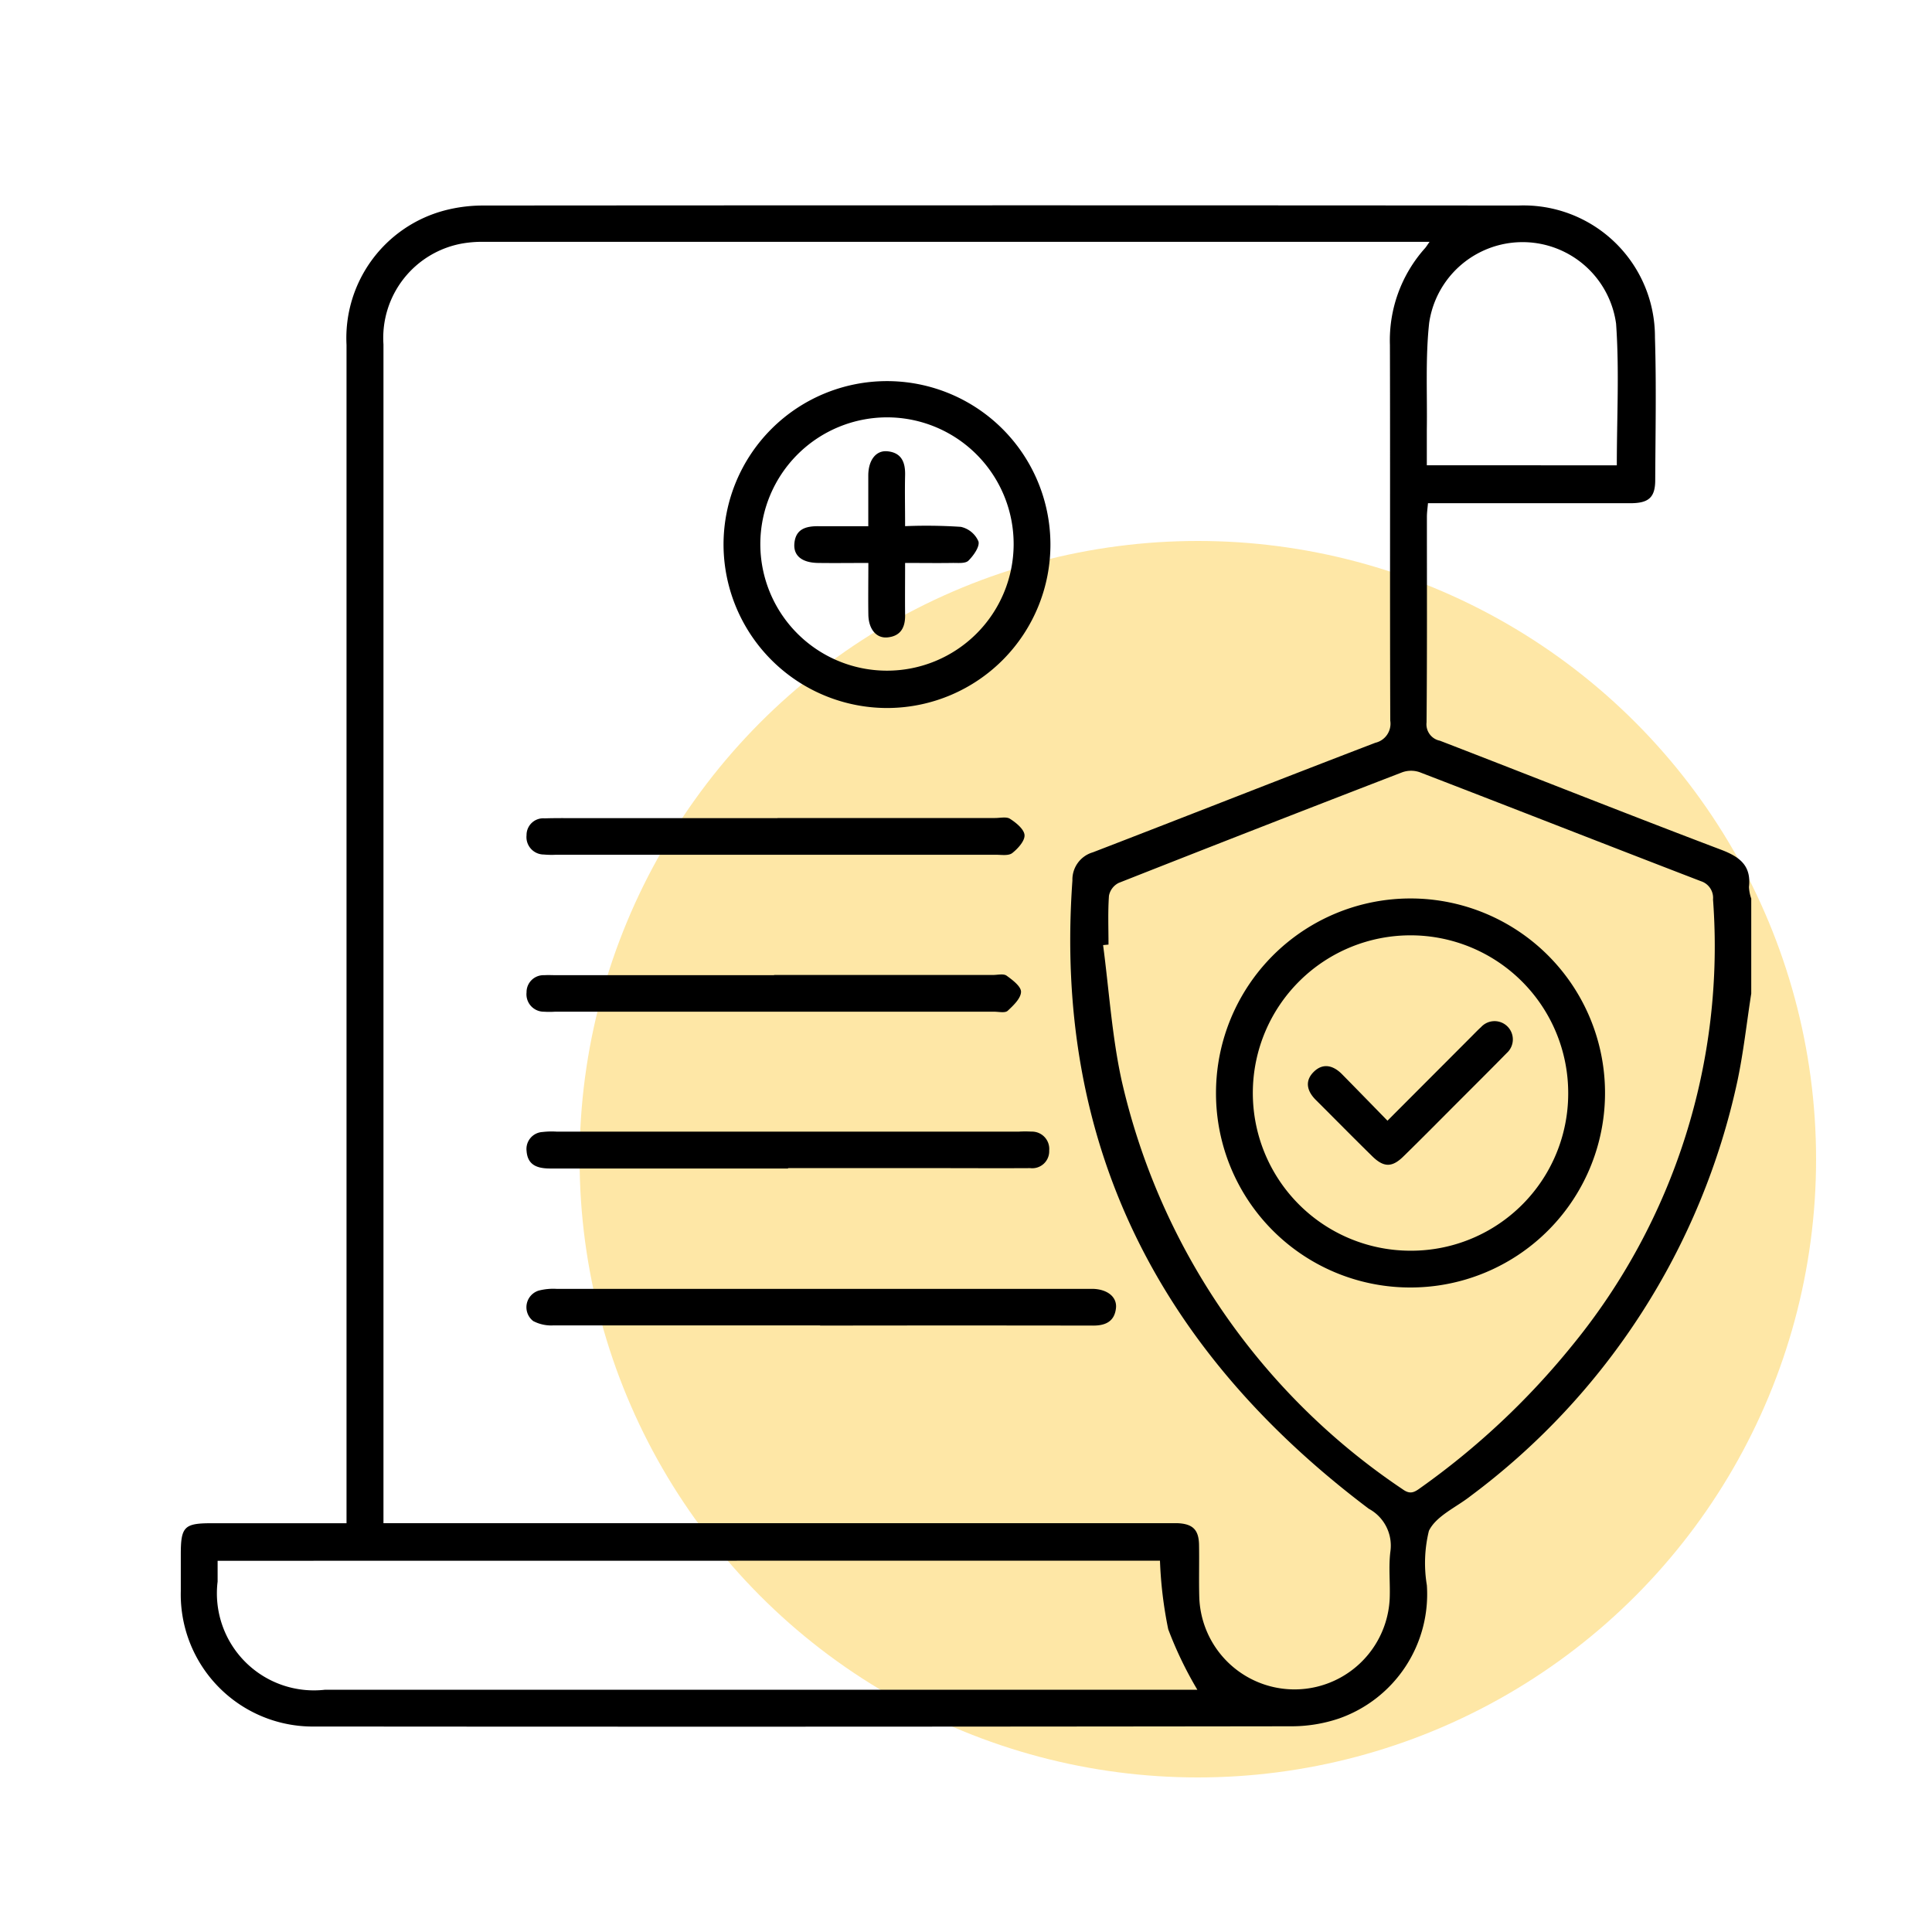 <svg xmlns="http://www.w3.org/2000/svg" xmlns:xlink="http://www.w3.org/1999/xlink" width="50" height="50" viewBox="0 0 50 50">
  <rect x="0" y="0" width="50" height="50" fill="#808080" stroke="none"/>
  <defs>
    <clipPath id="clip-path">
      <rect id="Rectangle_928" data-name="Rectangle 928" width="40.643" height="39.374" fill="none"/>
    </clipPath>
    <clipPath id="clip-Health_and_Safety">
      <rect width="50" height="50"/>
    </clipPath>
  </defs>
  <g id="Health_and_Safety" data-name="Health and Safety" clip-path="url(#clip-Health_and_Safety)">
    <rect width="50" height="50" fill="#fff"/>
    <circle id="Ellipse_97" data-name="Ellipse 97" cx="16" cy="16" r="16" transform="translate(15 14)" fill="#fee7a6"/>
    <g id="Group_2430" data-name="Group 2430" transform="translate(4.679 5.313)">
      <g id="Group_2429" data-name="Group 2429" clip-path="url(#clip-path)">
        <path id="Path_24608" data-name="Path 24608" d="M40.643,20.4c-.118.755-.2,1.518-.358,2.265a18.151,18.151,0,0,1-6.907,10.74c-.372.293-.89.514-1.077.9a3.51,3.51,0,0,0-.053,1.408,3.408,3.408,0,0,1-2.278,3.45,3.846,3.846,0,0,1-1.2.2q-12.641.017-25.282.006A3.418,3.418,0,0,1,0,35.868c0-.317,0-.635,0-.952,0-.717.088-.807.789-.808h3.5v-.532q0-14.983,0-29.965A3.415,3.415,0,0,1,6.814.137,3.908,3.908,0,0,1,7.831.006q13.4-.01,26.79,0a3.4,3.4,0,0,1,3.53,3.413c.038,1.229.013,2.46.007,3.691,0,.452-.17.6-.643.6H32.277c-.011.129-.028.241-.028.354,0,1.773.007,3.546-.009,5.318a.433.433,0,0,0,.347.475c2.427.937,4.845,1.9,7.276,2.821.48.183.784.409.721.964a1.04,1.04,0,0,0,.059.3ZM5.244,34.107H25.437c.119,0,.238,0,.357,0,.394.017.551.168.558.559.008.45-.006.9.006,1.349a2.466,2.466,0,0,0,4.928.048c.017-.409-.033-.825.019-1.229a1.083,1.083,0,0,0-.559-1.1c-5.405-4.071-8.163-9.4-7.671-16.259a.735.735,0,0,1,.529-.73c2.439-.94,4.87-1.9,7.311-2.835a.507.507,0,0,0,.386-.572c-.012-3.24,0-6.481-.009-9.721a3.576,3.576,0,0,1,.91-2.509c.03-.034.053-.074.116-.162h-.371q-12.042,0-24.084,0a3.039,3.039,0,0,0-.552.038A2.482,2.482,0,0,0,5.245,3.6q0,15.018,0,30.036v.466M24.008,19.133l-.139.013c.154,1.163.228,2.344.476,3.487a17.377,17.377,0,0,0,7.282,10.6c.186.134.295.077.446-.033A19.737,19.737,0,0,0,36,29.519a16.31,16.31,0,0,0,3.654-11.553.453.453,0,0,0-.314-.474c-2.428-.934-4.849-1.885-7.277-2.82a.678.678,0,0,0-.447,0q-3.678,1.418-7.344,2.865a.472.472,0,0,0-.251.33c-.03.421-.012.845-.012,1.268M.953,35.08v.537a2.511,2.511,0,0,0,2.783,2.8H26.308a9.849,9.849,0,0,1-.753-1.564,10.69,10.69,0,0,1-.214-1.776ZM37.164,6.729c0-1.245.067-2.461-.019-3.666a2.443,2.443,0,0,0-4.837-.023c-.1.915-.047,1.845-.061,2.768,0,.3,0,.6,0,.921Z" transform="translate(0 0)"/>
        <path id="Path_24609" data-name="Path 24609" d="M132.454,47a4.23,4.23,0,1,1,4.273,4.244A4.238,4.238,0,0,1,132.454,47m.952-.008a3.278,3.278,0,1,0,3.292-3.27,3.283,3.283,0,0,0-3.292,3.27" transform="translate(-118.408 -38.234)"/>
        <path id="Path_24610" data-name="Path 24610" d="M91.886,265.323c-2.3,0-4.6,0-6.9,0a1,1,0,0,1-.524-.112.451.451,0,0,1,.14-.788,1.512,1.512,0,0,1,.469-.045q6.845,0,13.69,0c.066,0,.132,0,.2,0,.371.016.614.216.582.5-.038.34-.265.45-.587.45q-3.532-.006-7.063,0" transform="translate(-75.341 -236.335)"/>
        <path id="Path_24611" data-name="Path 24611" d="M91.142,227.024q-3.074,0-6.148,0c-.328,0-.591-.076-.619-.452a.44.44,0,0,1,.413-.493,2.066,2.066,0,0,1,.356-.01H97.123a2.828,2.828,0,0,1,.317,0,.448.448,0,0,1,.46.49.439.439,0,0,1-.491.455c-.82.005-1.64,0-2.459,0H91.142" transform="translate(-75.426 -202.096)"/>
        <path id="Path_24612" data-name="Path 24612" d="M90.869,149.428H96.5c.132,0,.3-.04.389.023.157.1.365.271.373.421s-.173.35-.32.465c-.1.074-.279.042-.423.042q-5.69,0-11.381,0a2.3,2.3,0,0,1-.317-.006.451.451,0,0,1-.447-.5.432.432,0,0,1,.468-.436c.251-.008.5-.006.753-.006h5.274" transform="translate(-75.426 -133.571)"/>
        <path id="Path_24613" data-name="Path 24613" d="M90.783,187.724H96.45c.119,0,.27-.039.35.018.155.111.378.281.374.42-.005.17-.2.354-.346.49-.068.061-.229.023-.347.023H85.106a2.214,2.214,0,0,1-.277,0,.451.451,0,0,1-.452-.5.439.439,0,0,1,.461-.445c.105-.007.211,0,.317,0h5.628" transform="translate(-75.429 -167.805)"/>
        <path id="Path_24614" data-name="Path 24614" d="M252.639,174.128a5.034,5.034,0,1,1,5,5.062,5.026,5.026,0,0,1-5-5.062m9.115.027a4.081,4.081,0,1,0-4.128,4.083,4.067,4.067,0,0,0,4.128-4.083" transform="translate(-225.848 -151.183)"/>
        <path id="Path_24615" data-name="Path 24615" d="M151.6,61.948c0-.467,0-.887,0-1.307,0-.4.2-.657.494-.629.365.035.467.283.459.617-.01.42,0,.841,0,1.321a13.364,13.364,0,0,1,1.443.018.648.648,0,0,1,.455.376c.039.133-.126.367-.26.5-.083.079-.276.055-.419.058-.392.006-.784,0-1.219,0,0,.485-.005.918,0,1.35.005.324-.119.545-.458.577-.288.027-.487-.215-.493-.588-.007-.432,0-.864,0-1.339-.465,0-.884.006-1.3,0s-.641-.185-.615-.5c.031-.381.3-.453.621-.451.42,0,.839,0,1.3,0" transform="translate(-133.808 -53.646)"/>
        <path id="Path_24616" data-name="Path 24616" d="M277.1,201.576l2.166-2.17c.084-.084.166-.171.254-.25a.473.473,0,1,1,.665.671c-.407.415-.82.826-1.231,1.237-.477.477-.95.957-1.432,1.428-.3.3-.517.3-.817.006-.491-.481-.973-.972-1.46-1.457-.232-.231-.293-.494-.052-.73s.508-.163.733.067c.38.386.758.774,1.173,1.2" transform="translate(-245.87 -177.887)"/>
      </g>
    </g>
  </g>
</svg>
